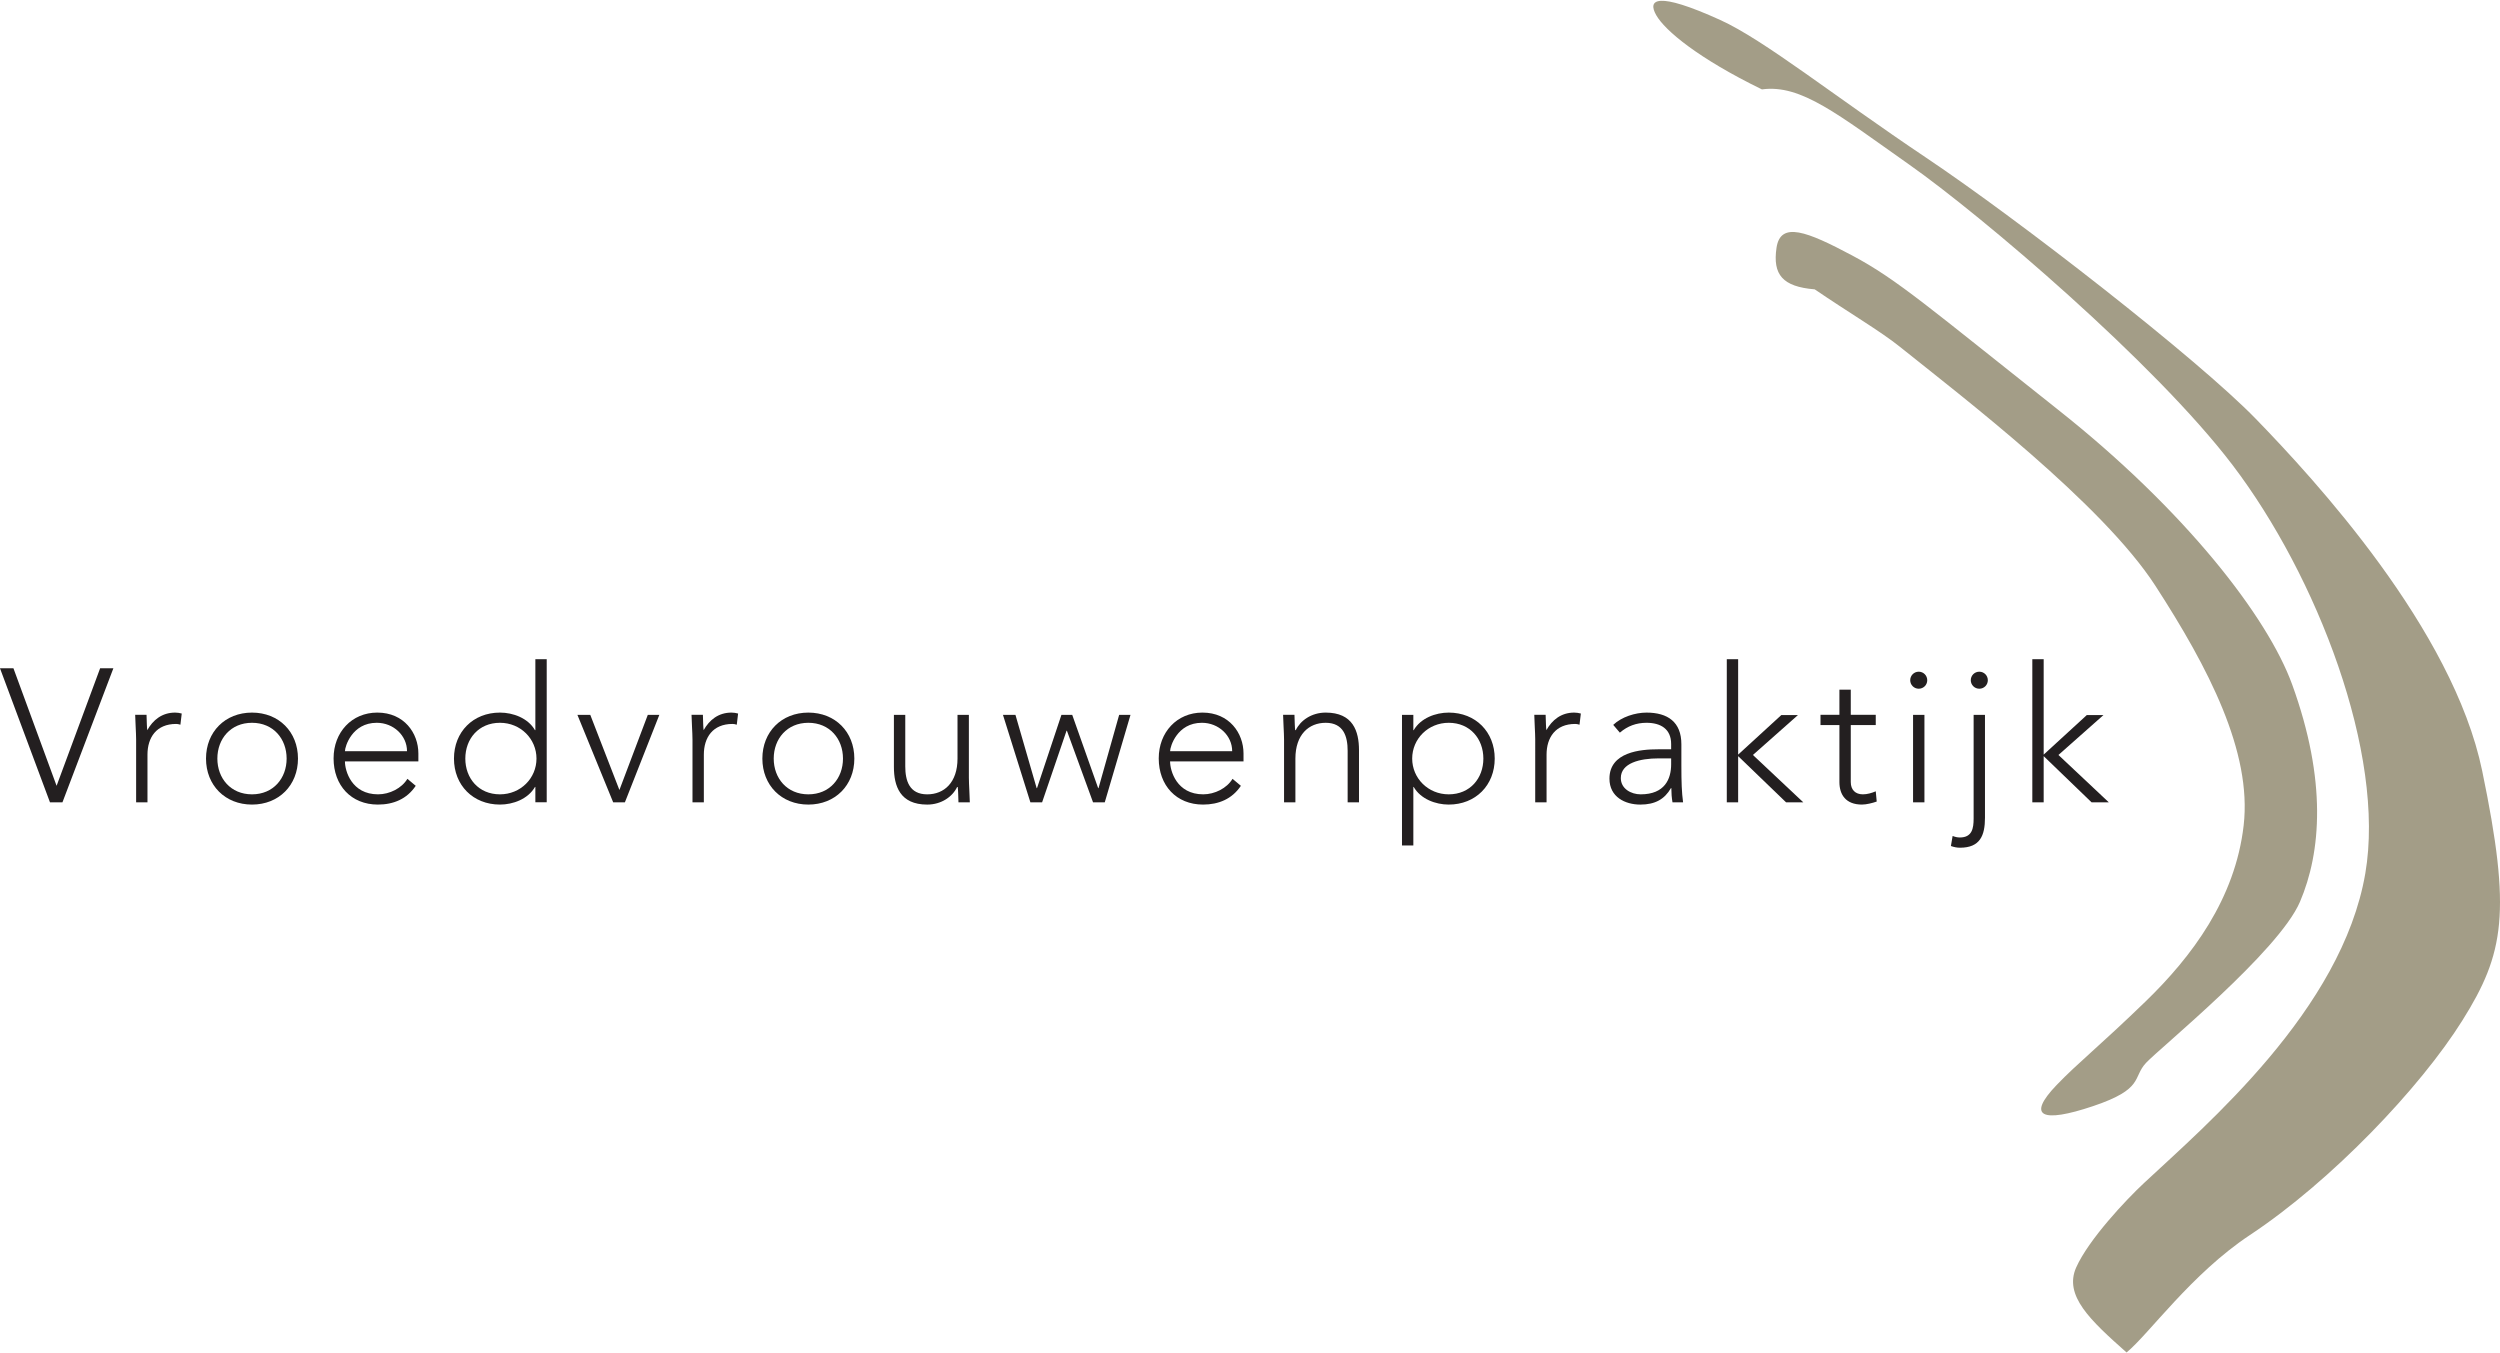 <?xml version="1.0" encoding="utf-8"?>
<!-- Generator: Adobe Illustrator 16.0.0, SVG Export Plug-In . SVG Version: 6.00 Build 0)  -->
<!DOCTYPE svg PUBLIC "-//W3C//DTD SVG 1.1//EN" "http://www.w3.org/Graphics/SVG/1.1/DTD/svg11.dtd">
<svg version="1.1" id="Layer_1" xmlns="http://www.w3.org/2000/svg" xmlns:xlink="http://www.w3.org/1999/xlink" x="0px" y="0px"
	 width="242px" height="131px" viewBox="0 0 242 131" enable-background="new 0 0 242 131" xml:space="preserve">
<path fill="#A39D87" d="M183.867,33.537c6.063,4.861,19.63,15.217,24.774,23.166c5.143,7.946,9.362,16.075,8.546,23.192
	c-0.817,7.118-5.018,12.707-9.481,17.033c-4.467,4.325-6.554,5.947-8.625,8.102c-2.931,3.057-1.443,3.718,3.532,2.042
	c4.977-1.672,3.786-2.759,5.125-4.188c1.335-1.434,12.842-10.781,14.897-15.583c2.056-4.814,2.617-11.737-0.749-21.027
	c-2.373-6.553-10.371-16.885-22.69-26.633c-12.317-9.75-15.509-12.577-19.9-14.908c-4.391-2.339-6.947-3.338-7.33-0.744
	c-0.38,2.595,0.578,3.762,3.699,4.021C178.939,30.243,182.053,32.079,183.867,33.537z"/>
<path fill="#A39D87" d="M207.556,114.503c5.996-5.602,19.145-16.748,21.407-29.963c1.978-11.561-4.69-28.793-12.846-39.517
	c-7.551-9.938-24.348-24.188-31.276-29.069c-6.935-4.878-10.498-7.82-14.287-7.3c-6.148-2.997-9.39-5.692-10.238-7.197
	c-0.851-1.504,0.026-2.327,6.209,0.479c4.264,1.937,10.952,7.314,19.914,13.321c8.962,6.003,26.263,19.46,31.926,25.29
	c5.66,5.828,19.078,20.365,21.911,34.071c2.837,13.7,2.158,17.667-1.918,24.162c-4.065,6.497-12.644,15.521-20.569,20.773
	c-5.667,3.755-9.78,9.601-11.937,11.366c-3.531-3.13-6.08-5.507-4.881-8.223C202.178,119.99,205.797,116.14,207.556,114.503z"/>
<g>
	<path fill="#231F20" d="M0,64.691h1.301l4.177,11.376l4.213-11.376h1.283L6.046,77.663H4.837L0,64.691z"/>
	<path fill="#231F20" d="M13.177,71.58c0-0.623-0.092-1.942-0.092-2.384h1.1c0.018,0.623,0.036,1.319,0.073,1.484
		c0.549-0.987,1.429-1.701,2.693-1.701c0.22,0,0.421,0.035,0.641,0.091l-0.128,1.081c-0.165-0.056-0.312-0.073-0.421-0.073
		c-1.906,0-2.767,1.319-2.767,2.968v4.617h-1.099V71.58z"/>
	<path fill="#231F20" d="M24.393,68.979c2.603,0,4.452,1.869,4.452,4.452s-1.85,4.452-4.452,4.452c-2.602,0-4.451-1.869-4.451-4.452
		S21.792,68.979,24.393,68.979z M24.393,76.892c2.07,0,3.353-1.557,3.353-3.461c0-1.907-1.283-3.465-3.353-3.465
		s-3.352,1.558-3.352,3.465C21.041,75.335,22.323,76.892,24.393,76.892z"/>
	<path fill="#231F20" d="M40.243,76.067c-0.862,1.284-2.162,1.816-3.665,1.816c-2.583,0-4.287-1.852-4.287-4.473
		c0-2.527,1.759-4.432,4.232-4.432c2.602,0,3.976,1.995,3.976,3.955v0.77h-7.109c0,0.917,0.642,3.188,3.206,3.188
		c1.118,0,2.29-0.587,2.84-1.501L40.243,76.067z M39.399,72.713c0-1.501-1.3-2.747-2.931-2.747c-2.399,0-3.078,2.31-3.078,2.747
		H39.399z"/>
	<path fill="#231F20" d="M51.823,76.178h-0.037c-0.678,1.173-2.125,1.705-3.39,1.705c-2.602,0-4.452-1.869-4.452-4.452
		s1.85-4.452,4.452-4.452c1.264,0,2.711,0.528,3.39,1.701h0.037v-6.868h1.099v13.85h-1.099V76.178z M48.396,69.966
		c-2.07,0-3.353,1.558-3.353,3.465c0,1.904,1.282,3.461,3.353,3.461c1.998,0,3.536-1.557,3.536-3.461
		C51.932,71.524,50.394,69.966,48.396,69.966z"/>
	<path fill="#231F20" d="M55.892,69.196h1.246l2.821,7.276l2.749-7.276h1.117l-3.334,8.467h-1.136L55.892,69.196z"/>
	<path fill="#231F20" d="M67.032,71.58c0-0.623-0.092-1.942-0.092-2.384h1.1c0.018,0.623,0.036,1.319,0.073,1.484
		c0.549-0.987,1.429-1.701,2.693-1.701c0.22,0,0.422,0.035,0.642,0.091l-0.128,1.081c-0.165-0.056-0.312-0.073-0.421-0.073
		c-1.906,0-2.767,1.319-2.767,2.968v4.617h-1.099V71.58z"/>
	<path fill="#231F20" d="M78.248,68.979c2.603,0,4.452,1.869,4.452,4.452s-1.85,4.452-4.452,4.452c-2.602,0-4.451-1.869-4.451-4.452
		S75.646,68.979,78.248,68.979z M78.248,76.892c2.07,0,3.353-1.557,3.353-3.461c0-1.907-1.283-3.465-3.353-3.465
		c-2.069,0-3.352,1.558-3.352,3.465C74.896,75.335,76.179,76.892,78.248,76.892z"/>
	<path fill="#231F20" d="M93.787,75.279c0,0.623,0.091,1.942,0.091,2.384h-1.099c-0.019-0.623-0.037-1.319-0.074-1.484H92.65
		c-0.439,0.935-1.52,1.705-2.895,1.705c-2.638,0-3.225-1.796-3.225-3.647v-5.04h1.1v4.984c0,1.375,0.384,2.712,2.125,2.712
		c1.631,0,2.932-1.137,2.932-3.461v-4.235h1.1V75.279z"/>
	<path fill="#231F20" d="M97.086,69.196h1.209l2.052,7.092h0.037l2.363-7.092h1.044l2.51,7.092h0.037l1.997-7.092h1.099
		l-2.492,8.467h-1.136l-2.528-6.927h-0.037l-2.364,6.927h-1.136L97.086,69.196z"/>
	<path fill="#231F20" d="M120.118,76.067c-0.862,1.284-2.163,1.816-3.665,1.816c-2.583,0-4.287-1.852-4.287-4.473
		c0-2.527,1.759-4.432,4.231-4.432c2.601,0,3.976,1.995,3.976,3.955v0.77h-7.108c0,0.917,0.641,3.188,3.206,3.188
		c1.117,0,2.289-0.587,2.838-1.501L120.118,76.067z M119.275,72.713c0-1.501-1.302-2.747-2.932-2.747
		c-2.399,0-3.077,2.31-3.077,2.747H119.275z"/>
	<path fill="#231F20" d="M124.296,71.58c0-0.623-0.093-1.942-0.093-2.384h1.101c0.019,0.623,0.037,1.319,0.072,1.484h0.056
		c0.44-0.932,1.521-1.701,2.895-1.701c2.639,0,3.224,1.795,3.224,3.644v5.04h-1.099v-4.984c0-1.375-0.386-2.712-2.125-2.712
		c-1.631,0-2.932,1.137-2.932,3.465v4.231h-1.099V71.58z"/>
	<path fill="#231F20" d="M135.713,69.196h1.099v1.484h0.035c0.679-1.173,2.126-1.701,3.39-1.701c2.603,0,4.452,1.869,4.452,4.452
		s-1.85,4.452-4.452,4.452c-1.264,0-2.711-0.532-3.39-1.705h-0.035v5.66h-1.099V69.196z M140.236,76.892
		c2.07,0,3.354-1.557,3.354-3.461c0-1.907-1.283-3.465-3.354-3.465c-1.996,0-3.536,1.558-3.536,3.465
		C136.7,75.335,138.24,76.892,140.236,76.892z"/>
	<path fill="#231F20" d="M148.61,71.58c0-0.623-0.091-1.942-0.091-2.384h1.099c0.018,0.623,0.037,1.319,0.073,1.484
		c0.55-0.987,1.429-1.701,2.693-1.701c0.219,0,0.422,0.035,0.643,0.091l-0.13,1.081c-0.164-0.056-0.312-0.073-0.42-0.073
		c-1.907,0-2.769,1.319-2.769,2.968v4.617h-1.099V71.58z"/>
	<path fill="#231F20" d="M162.757,74.107c0,1.648,0.035,2.583,0.165,3.556h-1.025c-0.074-0.423-0.112-0.899-0.112-1.375h-0.035
		c-0.623,1.081-1.54,1.596-2.968,1.596c-1.449,0-2.987-0.718-2.987-2.513c0-2.583,3.022-2.839,4.69-2.839h1.282V72.02
		c0-1.466-1.025-2.054-2.382-2.054c-0.988,0-1.832,0.312-2.583,0.955l-0.642-0.753c0.807-0.77,2.126-1.189,3.225-1.189
		c2.053,0,3.372,0.914,3.372,3.059V74.107z M160.558,73.411c-1.832,0-3.663,0.458-3.663,1.907c0,1.043,1.007,1.574,1.922,1.574
		c2.345,0,2.95-1.501,2.95-2.912v-0.569H160.558z"/>
	<path fill="#231F20" d="M167.153,63.813h1.099v9.233l4.18-3.829h1.61l-4.36,3.864l4.874,4.582h-1.667l-4.637-4.47v4.47h-1.099
		V63.813z"/>
	<path fill="#231F20" d="M181.573,70.186h-2.418v5.517c0,0.749,0.44,1.189,1.172,1.189c0.424,0,0.861-0.129,1.246-0.293l0.093,0.99
		c-0.404,0.146-1.008,0.294-1.43,0.294c-1.575,0-2.181-0.973-2.181-2.181v-5.517h-1.831v-0.99h1.831V66.76h1.1v2.436h2.418V70.186z"
		/>
	<path fill="#231F20" d="M185.734,65.02c0.457,0,0.823,0.368,0.823,0.826c0,0.456-0.366,0.822-0.823,0.822
		c-0.458,0-0.825-0.367-0.825-0.822C184.909,65.388,185.276,65.02,185.734,65.02z M185.184,69.196h1.101v8.467h-1.101V69.196z"/>
	<path fill="#231F20" d="M192.146,79.147c0,1.739-0.476,2.912-2.418,2.912c-0.294,0-0.587-0.057-0.879-0.165l0.165-0.973
		c0.237,0.094,0.458,0.147,0.696,0.147c1.189,0,1.337-0.879,1.337-1.831V69.196h1.099V79.147z M191.598,65.02
		c0.458,0,0.824,0.368,0.824,0.826c0,0.456-0.366,0.822-0.824,0.822c-0.459,0-0.826-0.367-0.826-0.822
		C190.771,65.388,191.139,65.02,191.598,65.02z"/>
	<path fill="#231F20" d="M196.729,63.813h1.099v9.233l4.176-3.829h1.613l-4.36,3.864l4.873,4.582h-1.667l-4.635-4.47v4.47h-1.099
		V63.813z"/>
</g>
</svg>
